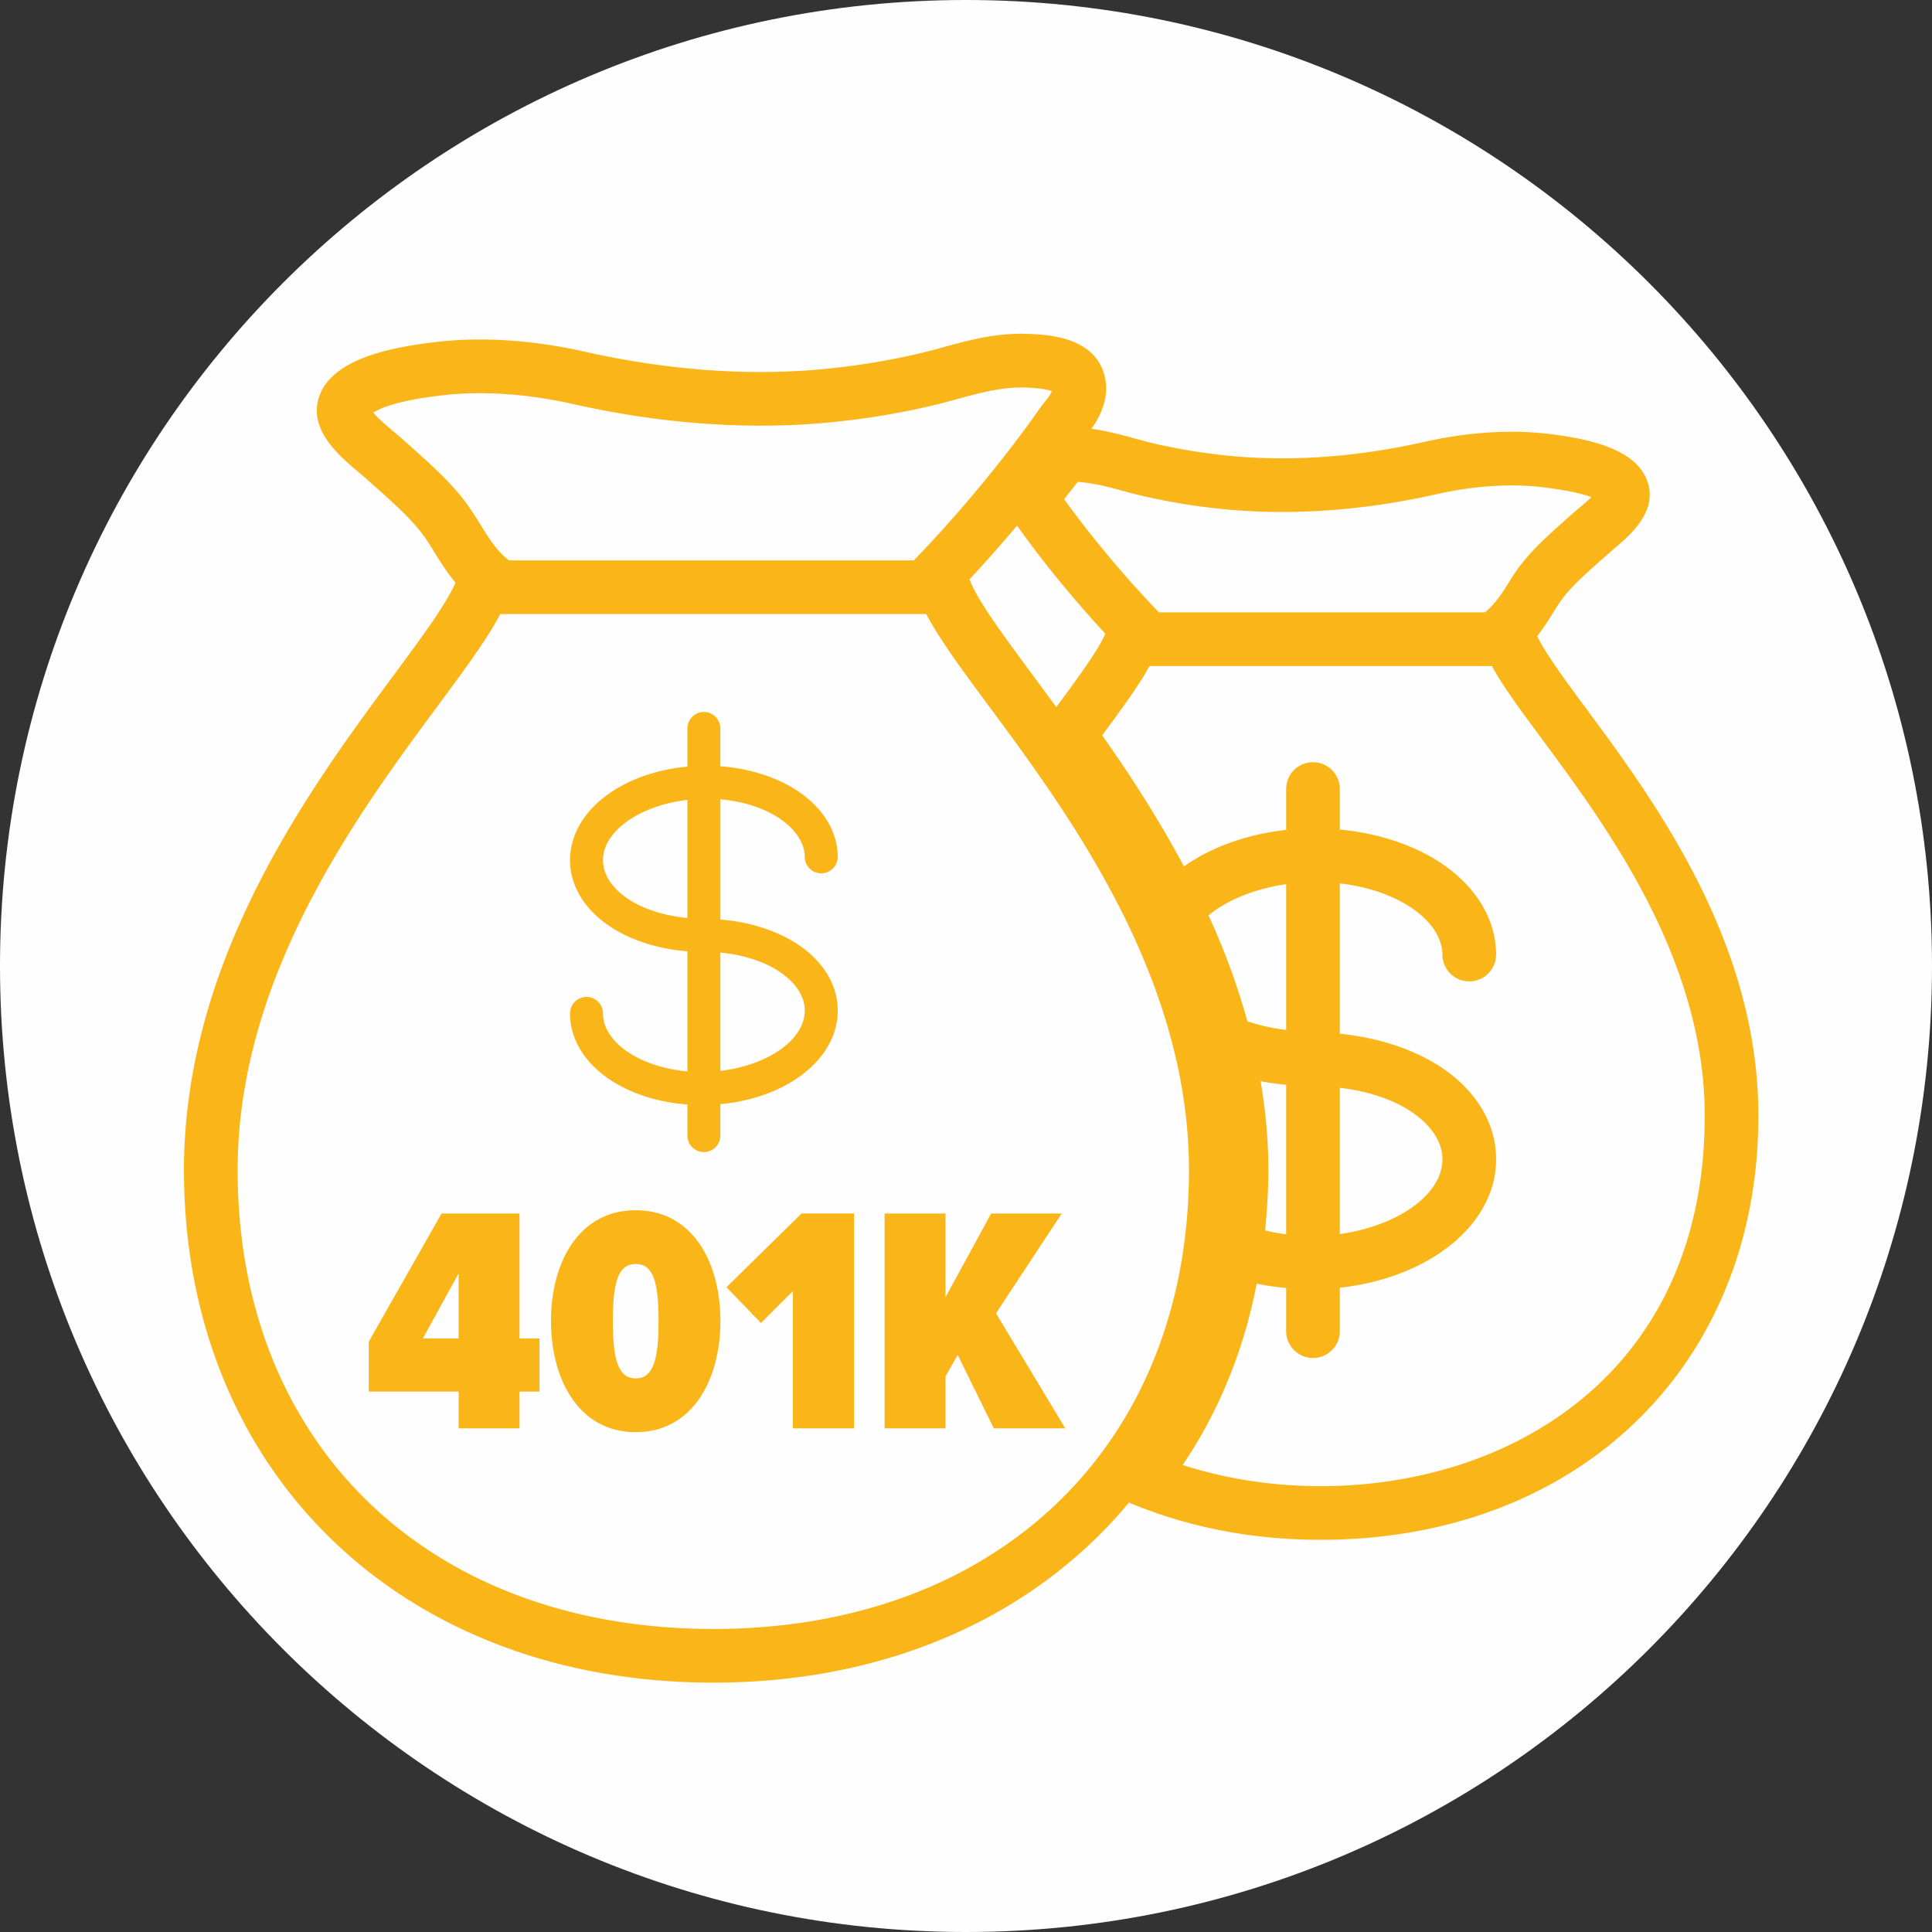 <svg width="116" height="116" viewBox="0 0 116 116" xmlns="http://www.w3.org/2000/svg">
    <rect x="0" y="0" width="116" height="116" fill="#333333" stroke="none"/>
    <g fill="none" fill-rule="evenodd">
        <path d="M116 58c0 32.032-25.968 58-58 58S0 90.032 0 58 25.968 0 58 0s58 25.968 58 58" fill="#FEFEFE"/>
        <path d="M80.444 74.095v-8.782c2.132.25 3.977.978 5.119 2.106.476.47 1.043 1.23 1.043 2.18 0 2.132-2.69 4.005-6.162 4.496m-5.55-12.776a41.949 41.949 0 0 0-2.335-6.36c1.144-.939 2.814-1.604 4.664-1.872v8.75a11.154 11.154 0 0 1-2.329-.518m.797 3.597c.5.097 1.012.166 1.532.214v8.978c-.437-.05-.851-.131-1.267-.228.118-1.196.198-2.406.198-3.627 0-1.754-.165-3.542-.463-5.337m3.604 24.314c-2.932 0-5.703-.44-8.285-1.27 2.172-3.212 3.66-6.857 4.443-10.888.579.124 1.166.201 1.77.258v2.554a1.611 1.611 0 1 0 3.221 0v-2.567c5.367-.596 9.384-3.778 9.384-7.719 0-1.634-.693-3.18-2-4.472-1.725-1.703-4.457-2.764-7.384-3.059v-9.025c2.093.235 3.983 1.007 5.121 2.13.474.468 1.04 1.228 1.04 2.178a1.612 1.612 0 0 0 3.223 0c0-1.632-.69-3.18-2-4.47-1.729-1.709-4.41-2.788-7.384-3.071v-2.474a1.611 1.611 0 0 0-3.221 0v2.494c-2.353.26-4.488 1.027-6.136 2.193-1.627-3.039-3.376-5.7-4.912-7.87 1.238-1.675 2.224-3.02 2.84-4.162h20.562c.644 1.192 1.68 2.595 2.997 4.374 3.895 5.262 9.78 13.216 9.78 22.631 0 15.36-11.582 22.235-23.059 22.235m-36.47 8.575c-17.081 0-28.558-11.072-28.558-27.552 0-11.635 7.24-21.418 12.031-27.891 1.613-2.181 2.957-3.995 3.738-5.493h25.579c.781 1.502 2.128 3.323 3.747 5.51 4.789 6.471 12.025 16.253 12.025 27.874 0 16.48-11.478 27.552-28.562 27.552M24.772 26.908l-.488-.437a24.66 24.66 0 0 0-.607-.522c-.335-.283-.96-.807-1.267-1.18 1.1-.667 3.354-.94 4.1-1.028 2.38-.285 5.102-.11 7.878.515 4.96 1.116 9.805 1.517 14.38 1.192a46.244 46.244 0 0 0 7.114-1.075c.536-.124 1.069-.27 1.609-.418 1.369-.376 2.66-.716 4.006-.69.959.03 1.435.138 1.657.215-.05.132-.155.327-.344.553-.24.289-.426.55-.614.82l-.155.219c-2.05 2.858-4.64 5.952-7.169 8.574H30.558c-.73-.56-1.198-1.317-1.73-2.175a18.33 18.33 0 0 0-.853-1.292c-.893-1.204-2.067-2.255-3.203-3.27M66.364 38.05c-.425.985-1.577 2.56-2.933 4.391l-.012.018c-.504-.692-.999-1.364-1.466-1.997-1.762-2.38-3.275-4.433-3.744-5.674a84.655 84.655 0 0 0 2.855-3.23l.14.198c1.489 2.079 3.314 4.293 5.16 6.294M64.71 28.93c.824.07 1.652.25 2.514.49.445.121.888.243 1.328.345 1.953.45 3.927.748 5.863.886 3.77.266 7.758-.062 11.844-.98 2.24-.505 4.437-.648 6.342-.419.529.064 2.005.244 2.944.597-.244.24-.567.514-.78.692-.181.153-.355.3-.504.435l-.376.336c-.948.847-1.928 1.724-2.681 2.74-.252.338-.482.703-.713 1.078-.41.66-.806 1.212-1.341 1.638H69.583c-2.012-2.092-4.057-4.525-5.693-6.797.278-.349.554-.695.82-1.041m30.455 13.518c-1.297-1.753-2.398-3.261-2.87-4.257.369-.467.67-.939.933-1.363.185-.296.361-.587.562-.856.559-.752 1.377-1.484 2.243-2.258l.808-.708c1.05-.886 2.811-2.367 2.007-4.266-.237-.559-.68-1.04-1.31-1.424-1.276-.784-3.101-1.086-4.548-1.263-2.262-.273-4.84-.112-7.44.472-3.775.85-7.443 1.159-10.908.912a34.88 34.88 0 0 1-5.367-.813c-.398-.091-.796-.202-1.197-.312-.782-.215-1.642-.442-2.545-.57.706-.981 1.014-2.03.831-2.983a2.963 2.963 0 0 0-.185-.622c-.833-1.976-3.459-2.058-4.581-2.092-1.847-.056-3.495.4-4.963.802a34.9 34.9 0 0 1-1.476.385c-2.21.51-4.437.848-6.62 1.003-4.265.301-8.792-.076-13.443-1.122-3.133-.705-6.237-.905-8.974-.571-1.733.208-3.915.567-5.42 1.493-.71.44-1.202.97-1.46 1.577-.878 2.078 1.07 3.718 2.361 4.802.188.159.369.31.524.45l.497.445c1.063.952 2.066 1.85 2.765 2.791.248.335.472.699.7 1.07.35.564.747 1.197 1.259 1.813-.54 1.253-1.966 3.199-3.64 5.462-5.043 6.814-12.663 17.112-12.663 29.808 0 18.119 13.068 30.775 31.78 30.775 10.573 0 19.339-4.043 24.97-10.824.03.015.05.042.082.056.028.012.059.02.088.031l.018.007c3.463 1.425 7.266 2.154 11.312 2.154 15.473 0 26.281-10.468 26.281-25.457 0-10.479-6.266-18.945-10.411-24.547" fill="#FAB519"/>
        <path d="M37.052 53.44c-.387-.382-.847-1.003-.847-1.793 0-1.76 2.237-3.291 5.068-3.62v7.09c-1.745-.168-3.286-.752-4.221-1.676zm6.2 3.756c1.719.155 3.287.766 4.22 1.688.386.381.847 1.002.847 1.793 0 1.76-2.236 3.291-5.068 3.62v-7.101zm-6.2 5.444c-.386-.38-.847-1.003-.847-1.793a.99.99 0 0 0-1.98 0c0 1.166.498 2.274 1.437 3.202 1.302 1.285 3.35 2.101 5.611 2.268v1.82a.99.99 0 1 0 1.978 0v-1.841c4.022-.375 7.047-2.722 7.047-5.619 0-1.166-.496-2.274-1.436-3.201-1.3-1.284-3.38-2.088-5.61-2.265v-7.22c1.741.149 3.286.77 4.22 1.693.386.383.847 1.004.847 1.793a.99.99 0 0 0 1.979 0c0-1.165-.496-2.272-1.435-3.2-1.302-1.286-3.35-2.1-5.612-2.27v-2.314a.99.99 0 0 0-1.978 0v2.335c-4.021.375-7.047 2.722-7.047 5.62 0 1.165.496 2.272 1.435 3.2 1.3 1.285 3.366 2.096 5.612 2.269v7.211c-1.718-.155-3.289-.767-4.22-1.688zM27.536 80.362h-2.147l2.147-3.905v3.905zm3.655-7.503h-4.68l-4.37 7.697v2.997h5.395v2.205h3.655v-2.205h1.2v-3.19h-1.2v-7.504zM38.169 82.76c-1.006 0-1.373-1.007-1.373-3.442 0-2.457.367-3.424 1.373-3.424 1.005 0 1.372.967 1.372 3.424 0 2.435-.367 3.442-1.372 3.442m0-10.094c-3.404 0-5.087 3.113-5.087 6.652 0 3.52 1.683 6.671 5.087 6.671 3.403 0 5.086-3.151 5.086-6.671 0-3.54-1.683-6.652-5.086-6.652M43.619 77.287l2.07 2.146 1.915-1.913v8.238h3.674v-12.9h-3.153zM59.802 78.854l3.946-5.995h-4.235l-2.745 5.028v-5.028h-3.656v12.899h3.656v-3.113l.734-1.296 2.166 4.409h4.292z" fill="#FAB519"/>
    </g>
</svg>
